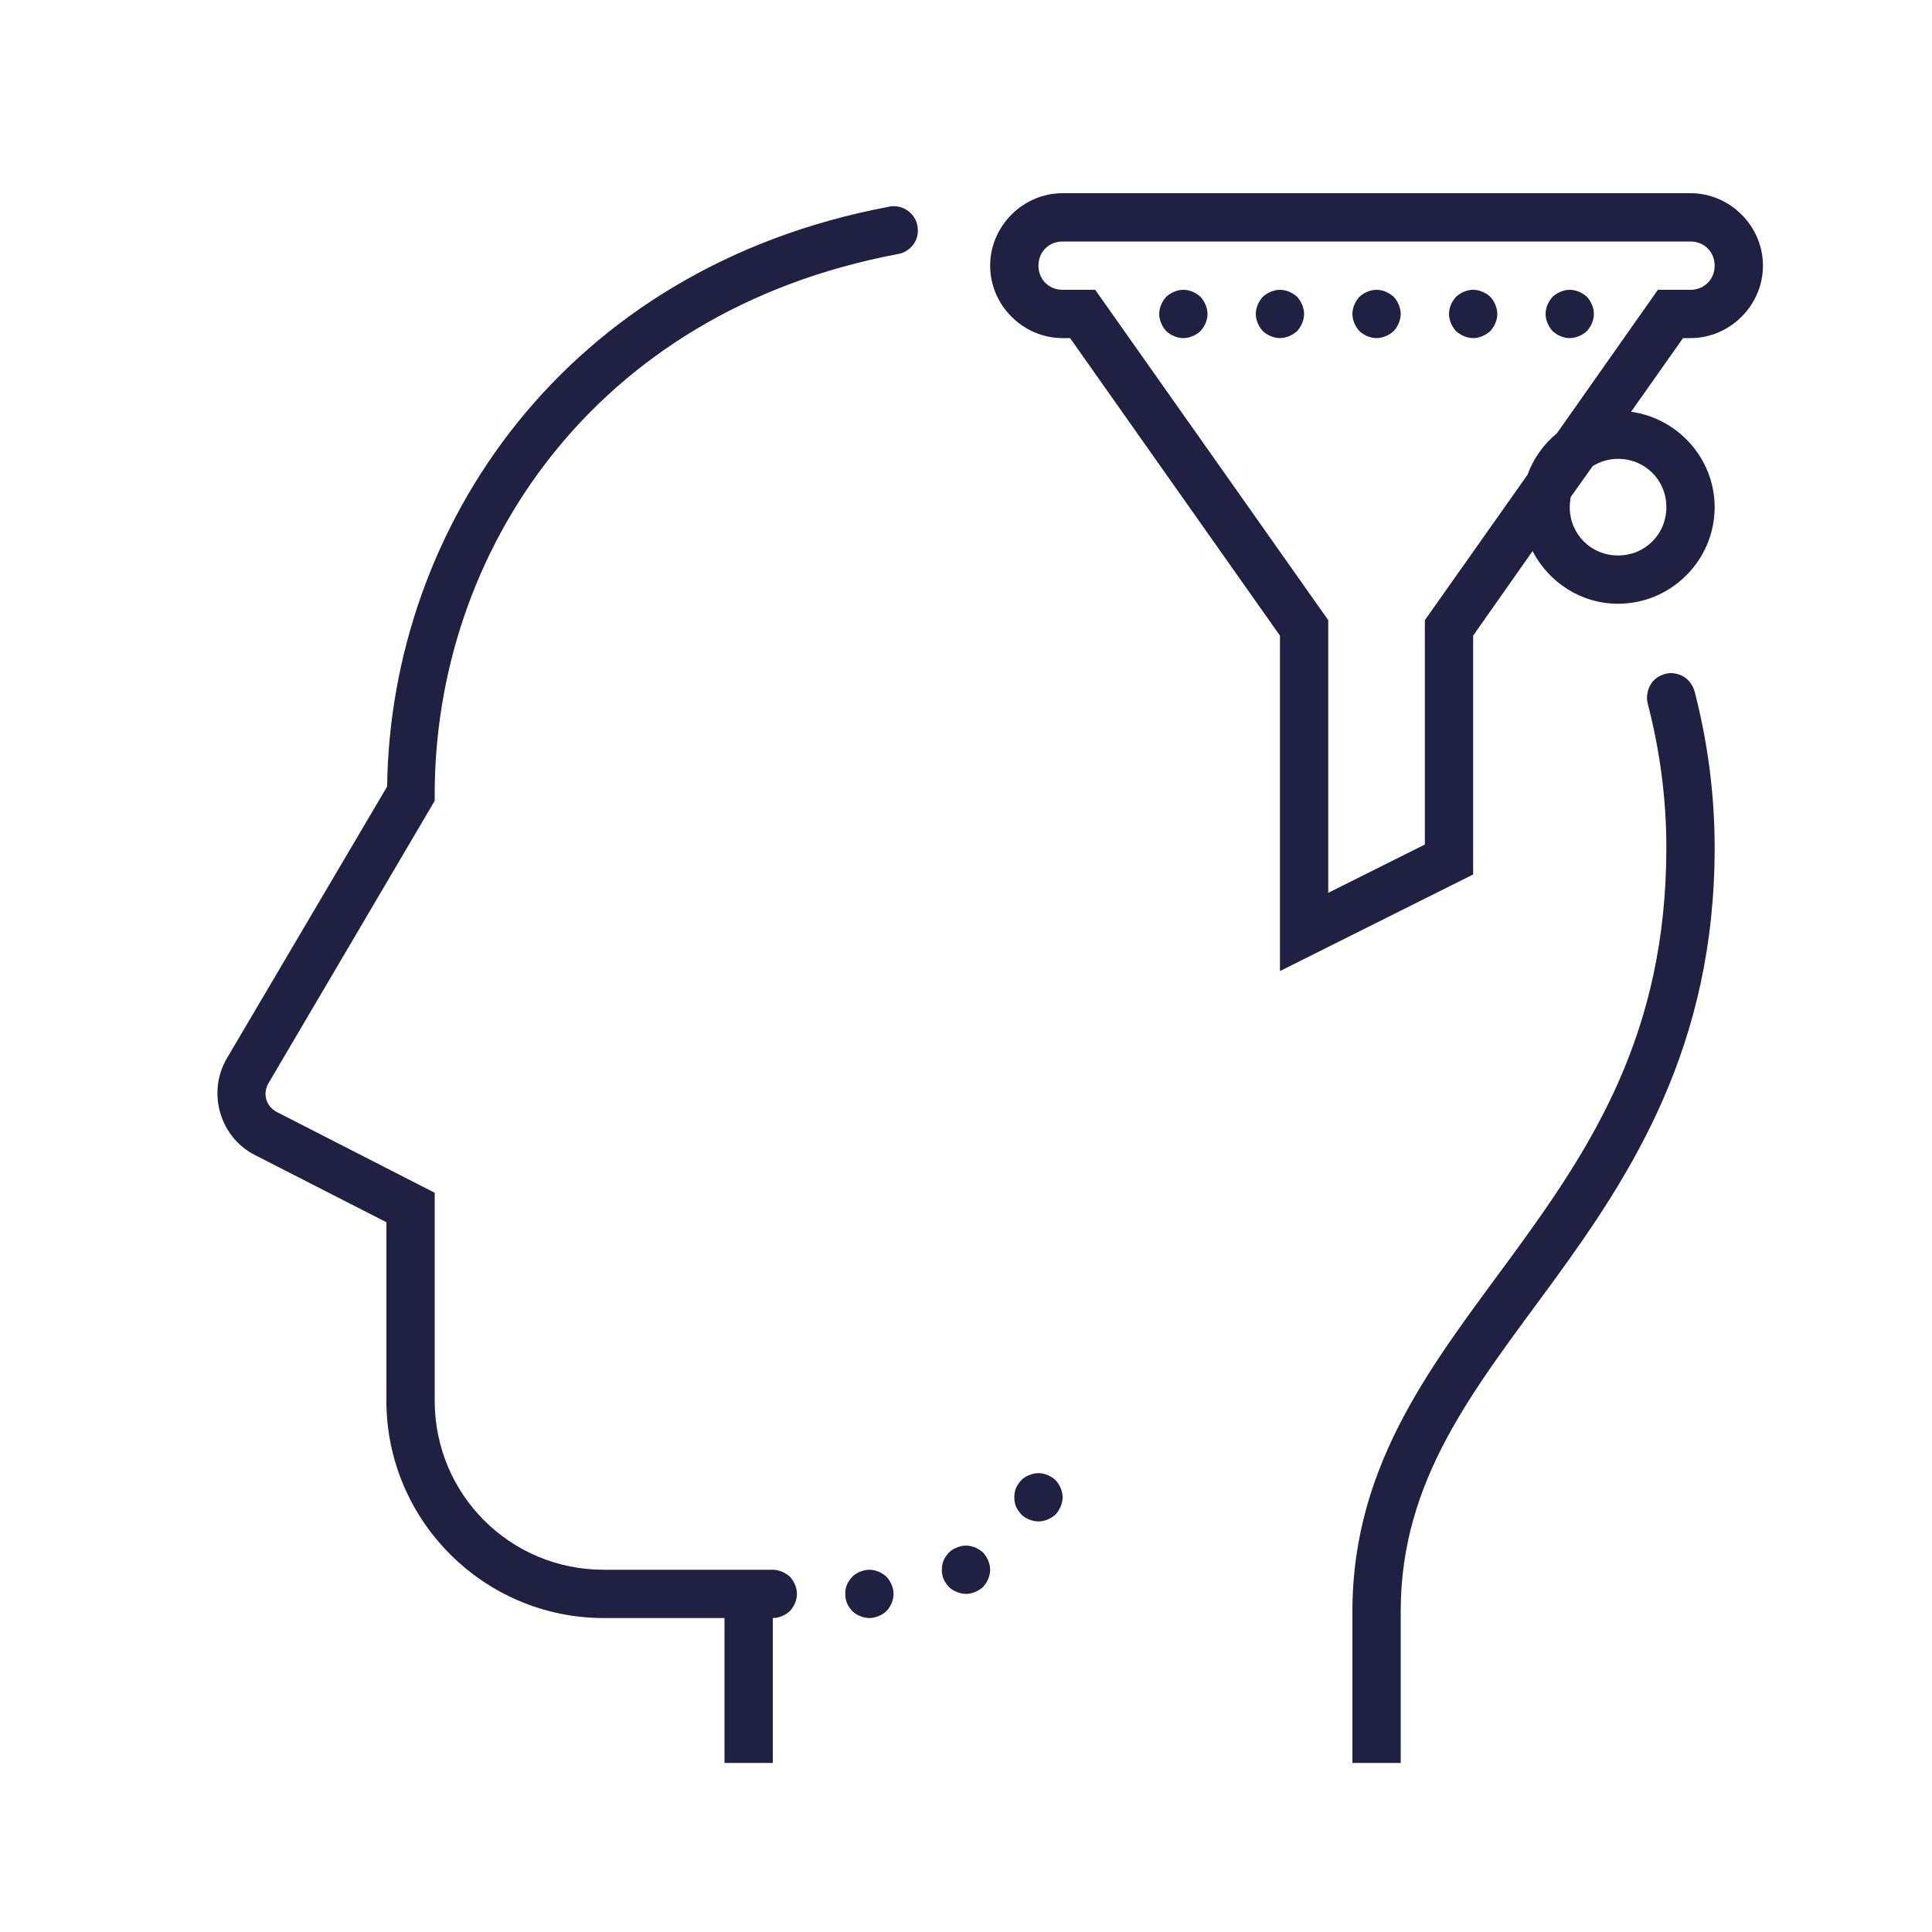 <svg version="1.2" baseProfile="tiny-ps" xmlns="http://www.w3.org/2000/svg" viewBox="0 0 80 80" width="480" height="480">
	<title>icons8-experience-skill-svg</title>
	<style>
		tspan { white-space:pre }
		.shp0 { fill: #202042 } 
	</style>
	<path id="Layer" fill-rule="evenodd" class="shp0" d="M70 8C71.64 8 73 9.36 73 11C73 12.64 71.64 14 70 14L69.69 14L67.54 17.05C69.48 17.32 71 18.99 71 21C71 23.2 69.2 25 67 25C65.46 25 64.13 24.11 63.46 22.82L61 26.32L61 36.21L53 40.21L53 26.32L44.31 14L44 14C42.36 14 41 12.64 41 11C41 9.36 42.36 8 44 8L70 8ZM37.67 8.79C37.86 8.95 37.98 9.19 38 9.44C38.03 9.69 37.96 9.94 37.81 10.14C37.65 10.34 37.43 10.48 37.18 10.52C24.52 12.9 18 22.93 18 32.89L18 33.16L11.12 44.85C10.86 45.29 11.02 45.82 11.47 46.05L18 49.39L18 58C18 61.88 21.12 65 25 65L32 65C32.13 65 32.26 65.03 32.38 65.08C32.5 65.13 32.61 65.2 32.71 65.29C32.8 65.39 32.87 65.5 32.92 65.62C32.97 65.74 33 65.87 33 66C33 66.13 32.97 66.26 32.92 66.38C32.87 66.5 32.8 66.61 32.71 66.71C32.61 66.8 32.5 66.87 32.38 66.92C32.26 66.97 32.13 67 32 67L32 73L30 73L30 67L25 67C20.04 67 16 62.96 16 58L16 50.61L10.56 47.83C9.1 47.09 8.57 45.24 9.39 43.83L16.03 32.57C16.17 21.83 23.39 11.08 36.81 8.56C36.83 8.55 36.84 8.55 36.86 8.55C36.87 8.55 36.88 8.54 36.9 8.54C36.91 8.54 36.93 8.54 36.94 8.54C36.95 8.54 36.97 8.54 36.98 8.54C37.23 8.53 37.48 8.62 37.67 8.79ZM43 11C43 11.57 43.43 12 44 12L45.35 12L55 25.68L55 36.97L59 34.97L59 25.68L63.25 19.66C63.5 18.98 63.92 18.39 64.47 17.94L68.65 12L70 12C70.57 12 71 11.57 71 11C71 10.43 70.57 10 70 10L44 10C43.43 10 43 10.43 43 11ZM49.38 12.08C49.5 12.13 49.61 12.2 49.71 12.29C49.8 12.39 49.87 12.5 49.92 12.62C49.97 12.74 50 12.87 50 13C50 13.13 49.97 13.26 49.92 13.38C49.87 13.5 49.8 13.61 49.71 13.71C49.61 13.8 49.5 13.87 49.38 13.92C49.26 13.97 49.13 14 49 14C48.87 14 48.74 13.97 48.62 13.92C48.5 13.87 48.39 13.8 48.29 13.71C48.2 13.61 48.13 13.5 48.08 13.38C48.03 13.26 48 13.13 48 13C48 12.87 48.03 12.74 48.08 12.62C48.13 12.5 48.2 12.39 48.29 12.29C48.39 12.2 48.5 12.13 48.62 12.08C48.74 12.03 48.87 12 49 12C49.13 12 49.26 12.03 49.38 12.08ZM53.38 12.08C53.5 12.13 53.61 12.2 53.71 12.29C53.8 12.39 53.87 12.5 53.92 12.62C53.97 12.74 54 12.87 54 13C54 13.13 53.97 13.26 53.92 13.38C53.87 13.5 53.8 13.61 53.71 13.71C53.61 13.8 53.5 13.87 53.38 13.92C53.26 13.97 53.13 14 53 14C52.87 14 52.74 13.97 52.62 13.92C52.5 13.87 52.39 13.8 52.29 13.71C52.2 13.61 52.13 13.5 52.08 13.38C52.03 13.26 52 13.13 52 13C52 12.87 52.03 12.74 52.08 12.62C52.13 12.5 52.2 12.39 52.29 12.29C52.39 12.2 52.5 12.13 52.62 12.08C52.74 12.03 52.87 12 53 12C53.13 12 53.26 12.03 53.38 12.08ZM57.38 12.08C57.5 12.13 57.61 12.2 57.71 12.29C57.8 12.39 57.87 12.5 57.92 12.62C57.97 12.74 58 12.87 58 13C58 13.13 57.97 13.26 57.92 13.38C57.87 13.5 57.8 13.61 57.71 13.71C57.61 13.8 57.5 13.87 57.38 13.92C57.26 13.97 57.13 14 57 14C56.87 14 56.74 13.97 56.62 13.92C56.5 13.87 56.39 13.8 56.29 13.71C56.2 13.61 56.13 13.5 56.08 13.38C56.03 13.26 56 13.13 56 13C56 12.87 56.03 12.74 56.08 12.62C56.13 12.5 56.2 12.39 56.29 12.29C56.39 12.2 56.5 12.13 56.62 12.08C56.74 12.03 56.87 12 57 12C57.13 12 57.26 12.03 57.38 12.08ZM61.38 12.08C61.5 12.13 61.61 12.2 61.71 12.29C61.8 12.39 61.87 12.5 61.92 12.62C61.97 12.74 62 12.87 62 13C62 13.13 61.97 13.26 61.92 13.38C61.87 13.5 61.8 13.61 61.71 13.71C61.61 13.8 61.5 13.87 61.38 13.92C61.26 13.97 61.13 14 61 14C60.87 14 60.74 13.97 60.62 13.92C60.5 13.87 60.39 13.8 60.29 13.71C60.2 13.61 60.13 13.5 60.08 13.38C60.03 13.26 60 13.13 60 13C60 12.87 60.03 12.74 60.08 12.62C60.13 12.5 60.2 12.39 60.29 12.29C60.39 12.2 60.5 12.13 60.62 12.08C60.74 12.03 60.87 12 61 12C61.13 12 61.26 12.03 61.38 12.08ZM65.38 12.08C65.5 12.13 65.61 12.2 65.71 12.29C65.8 12.39 65.87 12.5 65.92 12.62C65.97 12.74 66 12.87 66 13C66 13.13 65.97 13.26 65.92 13.38C65.87 13.5 65.8 13.61 65.71 13.71C65.61 13.8 65.5 13.87 65.38 13.92C65.26 13.97 65.13 14 65 14C64.87 14 64.74 13.97 64.62 13.92C64.5 13.87 64.39 13.8 64.29 13.71C64.2 13.61 64.13 13.5 64.08 13.38C64.03 13.26 64 13.13 64 13C64 12.87 64.03 12.74 64.08 12.62C64.13 12.5 64.2 12.39 64.29 12.29C64.39 12.2 64.5 12.13 64.62 12.08C64.74 12.03 64.87 12 65 12C65.13 12 65.26 12.03 65.38 12.08ZM65.95 19.3L65.04 20.58C65.02 20.72 65 20.86 65 21C65 22.12 65.88 23 67 23C68.12 23 69 22.12 69 21C69 19.88 68.12 19 67 19C66.61 19 66.26 19.11 65.95 19.3ZM69.55 27.94C69.65 27.97 69.74 28.03 69.83 28.1C69.91 28.16 69.98 28.25 70.04 28.34C70.1 28.43 70.14 28.53 70.17 28.63C70.71 30.72 71 32.88 71 35.1C71 43.32 67.58 48.58 64.31 53.07C61.03 57.55 58 61.24 58 66.73L58 73L56 73L56 66.73C56 60.5 59.46 56.31 62.69 51.89C65.92 47.46 69 42.78 69 35.1C69 33.06 68.73 31.06 68.23 29.14C68.19 28.99 68.19 28.83 68.22 28.68C68.25 28.52 68.32 28.38 68.41 28.25C68.51 28.13 68.63 28.03 68.77 27.97C68.92 27.9 69.07 27.87 69.23 27.87C69.34 27.88 69.44 27.9 69.55 27.94ZM43.38 61.08C43.5 61.13 43.61 61.2 43.71 61.29C43.8 61.39 43.87 61.5 43.92 61.62C43.97 61.74 44 61.87 44 62C44 62.13 43.97 62.26 43.92 62.38C43.87 62.5 43.8 62.61 43.71 62.71C43.61 62.8 43.5 62.87 43.38 62.92C43.26 62.97 43.13 63 43 63C42.87 63 42.74 62.97 42.62 62.92C42.49 62.87 42.38 62.8 42.29 62.71C42.2 62.61 42.12 62.5 42.07 62.38C42.02 62.26 42 62.13 42 62C42 61.87 42.02 61.74 42.07 61.62C42.12 61.5 42.2 61.39 42.29 61.29C42.38 61.2 42.49 61.13 42.62 61.08C42.74 61.03 42.87 61 43 61C43.13 61 43.26 61.03 43.38 61.08ZM40.38 64.08C40.5 64.13 40.61 64.2 40.71 64.29C40.8 64.39 40.87 64.5 40.92 64.62C40.97 64.74 41 64.87 41 65C41 65.13 40.97 65.26 40.92 65.38C40.87 65.5 40.8 65.61 40.71 65.71C40.61 65.8 40.5 65.87 40.38 65.92C40.26 65.97 40.13 66 40 66C39.87 66 39.74 65.97 39.62 65.92C39.49 65.87 39.38 65.8 39.29 65.71C39.2 65.61 39.12 65.5 39.07 65.38C39.02 65.26 39 65.13 39 65C39 64.87 39.02 64.74 39.07 64.62C39.12 64.5 39.2 64.39 39.29 64.29C39.38 64.2 39.49 64.13 39.62 64.08C39.74 64.03 39.87 64 40 64C40.13 64 40.26 64.03 40.38 64.08ZM36.38 65.08C36.5 65.13 36.61 65.2 36.71 65.29C36.8 65.39 36.87 65.5 36.92 65.62C36.97 65.74 37 65.87 37 66C37 66.13 36.97 66.26 36.92 66.38C36.87 66.5 36.8 66.61 36.71 66.71C36.61 66.8 36.5 66.87 36.38 66.92C36.26 66.97 36.13 67 36 67C35.87 67 35.74 66.97 35.62 66.92C35.49 66.87 35.38 66.8 35.29 66.71C35.2 66.61 35.12 66.5 35.07 66.38C35.02 66.26 35 66.13 35 66C35 65.87 35.02 65.74 35.07 65.62C35.12 65.5 35.2 65.39 35.29 65.29C35.38 65.2 35.49 65.13 35.62 65.08C35.74 65.03 35.87 65 36 65C36.13 65 36.26 65.03 36.38 65.08Z" />
</svg>